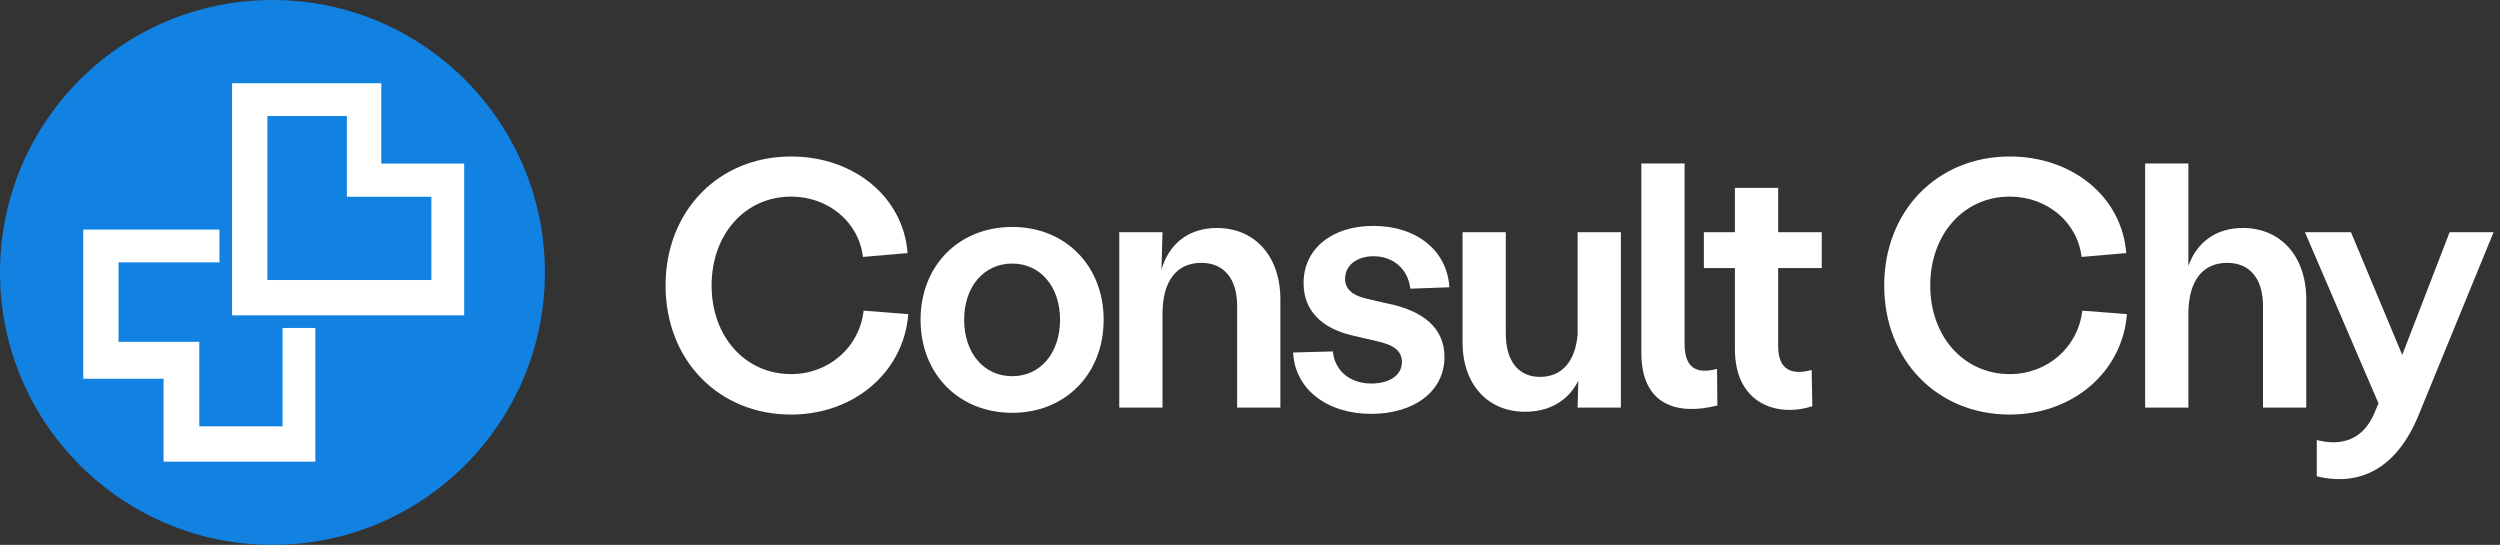 <svg width="1147" height="250" viewBox="0 0 1147 250" fill="none" xmlns="http://www.w3.org/2000/svg">
<rect x="0" y="0" width="1147" height="250" fill="#333333" stroke="none"/>
<path d="M362.96 190.2C329.68 190.2 305.36 165.24 305.36 131C305.36 96.76 329.68 71.8 362.96 71.8C391.92 71.8 414.48 90.52 416.4 116.12L395.92 117.88C394 101.88 380.08 90.2 362.96 90.2C341.84 90.2 326.48 107.48 326.48 131C326.48 154.36 341.84 171.64 362.96 171.64C380.24 171.64 394.32 159.32 396.24 142.52L416.72 144.12C414.64 170.68 391.92 190.2 362.96 190.2ZM464.433 189.4C439.952 189.4 422.352 171.64 422.352 146.68C422.352 121.88 439.952 104.12 464.433 104.12C488.753 104.12 506.353 121.88 506.353 146.68C506.353 171.64 488.753 189.4 464.433 189.4ZM442.352 146.68C442.352 161.88 451.312 172.6 464.433 172.6C477.393 172.6 486.353 161.88 486.353 146.68C486.353 131.64 477.393 120.92 464.433 120.92C451.312 120.92 442.352 131.64 442.352 146.68ZM513.516 187V106.52H533.356L532.876 123.64C536.396 111.8 545.356 104.6 558.316 104.6C575.756 104.6 587.436 117.56 587.436 137.4V187H567.596V140.44C567.596 127.96 561.676 120.6 551.116 120.6C539.756 120.6 533.356 129.08 533.356 143.96V187H513.516ZM629.124 189.88C608.804 189.88 594.084 178.52 593.284 161.72L611.524 161.24C612.324 170.04 619.364 175.96 629.124 175.96C637.124 175.96 643.204 172.44 643.204 166.04C643.204 161.4 640.004 158.36 632.004 156.6L622.404 154.36C606.564 151.16 598.084 142.68 598.084 129.88C598.084 114.04 611.204 103.64 630.084 103.64C649.924 103.64 664.004 115 664.964 131.8L647.044 132.44C646.084 123.64 639.364 117.56 630.244 117.56C622.724 117.56 617.124 121.56 617.124 127.96C617.124 132.6 620.484 135.48 626.564 136.92L636.164 139.16C653.444 142.52 662.724 150.84 662.724 163.8C662.724 179.64 648.644 189.88 629.124 189.88ZM690.854 153.08C690.854 165.56 696.614 172.92 706.534 172.92C716.614 172.92 722.694 165.88 723.814 153.56V106.52H743.654V158.68V187H723.814L724.134 174.68C719.654 183.64 711.174 188.92 699.654 188.92C682.534 188.92 671.014 176.28 671.014 157.08V106.52H690.854V153.08ZM787.931 186.04C770.331 190.52 753.051 186.52 753.051 161.88V75H772.891V157.88C772.891 168.76 778.331 171.8 787.771 169.24L787.931 186.04ZM831.5 186.36C815.18 191.64 795.98 185.08 795.98 160.28V123H781.74V106.52H795.98V86.2H815.82V106.52H835.82V123H815.82V158.84C815.82 169.72 822.06 172.28 831.18 169.72L831.5 186.36ZM922.072 190.2C888.792 190.2 864.472 165.24 864.472 131C864.472 96.76 888.792 71.8 922.072 71.8C951.032 71.8 973.592 90.52 975.512 116.12L955.032 117.88C953.112 101.88 939.192 90.2 922.072 90.2C900.952 90.2 885.592 107.48 885.592 131C885.592 154.36 900.952 171.64 922.072 171.64C939.352 171.64 953.432 159.32 955.352 142.52L975.832 144.12C973.752 170.68 951.032 190.2 922.072 190.2ZM984.185 187V75H1004.03V122.04C1007.87 111.16 1016.67 104.6 1028.99 104.6C1046.43 104.6 1058.11 117.56 1058.11 137.4V187H1038.27V140.44C1038.27 127.96 1032.35 120.6 1021.79 120.6C1010.43 120.6 1004.03 129.08 1004.03 143.96V187H984.185ZM1062.94 201.88C1072.06 204.28 1082.94 203.32 1088.86 190.68L1091.26 185.08L1057.5 106.52H1078.62L1102.14 162.84L1123.9 106.52H1144.06L1109.82 190.04C1100.06 214.36 1083.26 223.48 1062.94 218.52V201.88Z" fill="white"/>
<circle cx="125" cy="125" r="125" fill="#1182E2"/>
<path d="M38.195 173.776L38.195 105.323L144.677 105.323L144.677 211.805L75.054 211.805L75.054 173.776L38.195 173.776Z" fill="white"/>
<path d="M54.398 156.827L54.398 120.369L129.63 120.369L129.63 195.601L91.436 195.601L91.436 156.827L54.398 156.827Z" fill="#1182E2"/>
<rect x="100.695" y="101.851" width="48.611" height="48.611" fill="#1182E2"/>
<path d="M174.935 38.193H106.482V144.675H212.964V75.052H174.935V38.193Z" fill="white"/>
<path d="M159.146 53.24H122.688V128.472H197.919V90.277H159.146V53.24Z" fill="#1182E2"/>
</svg>
